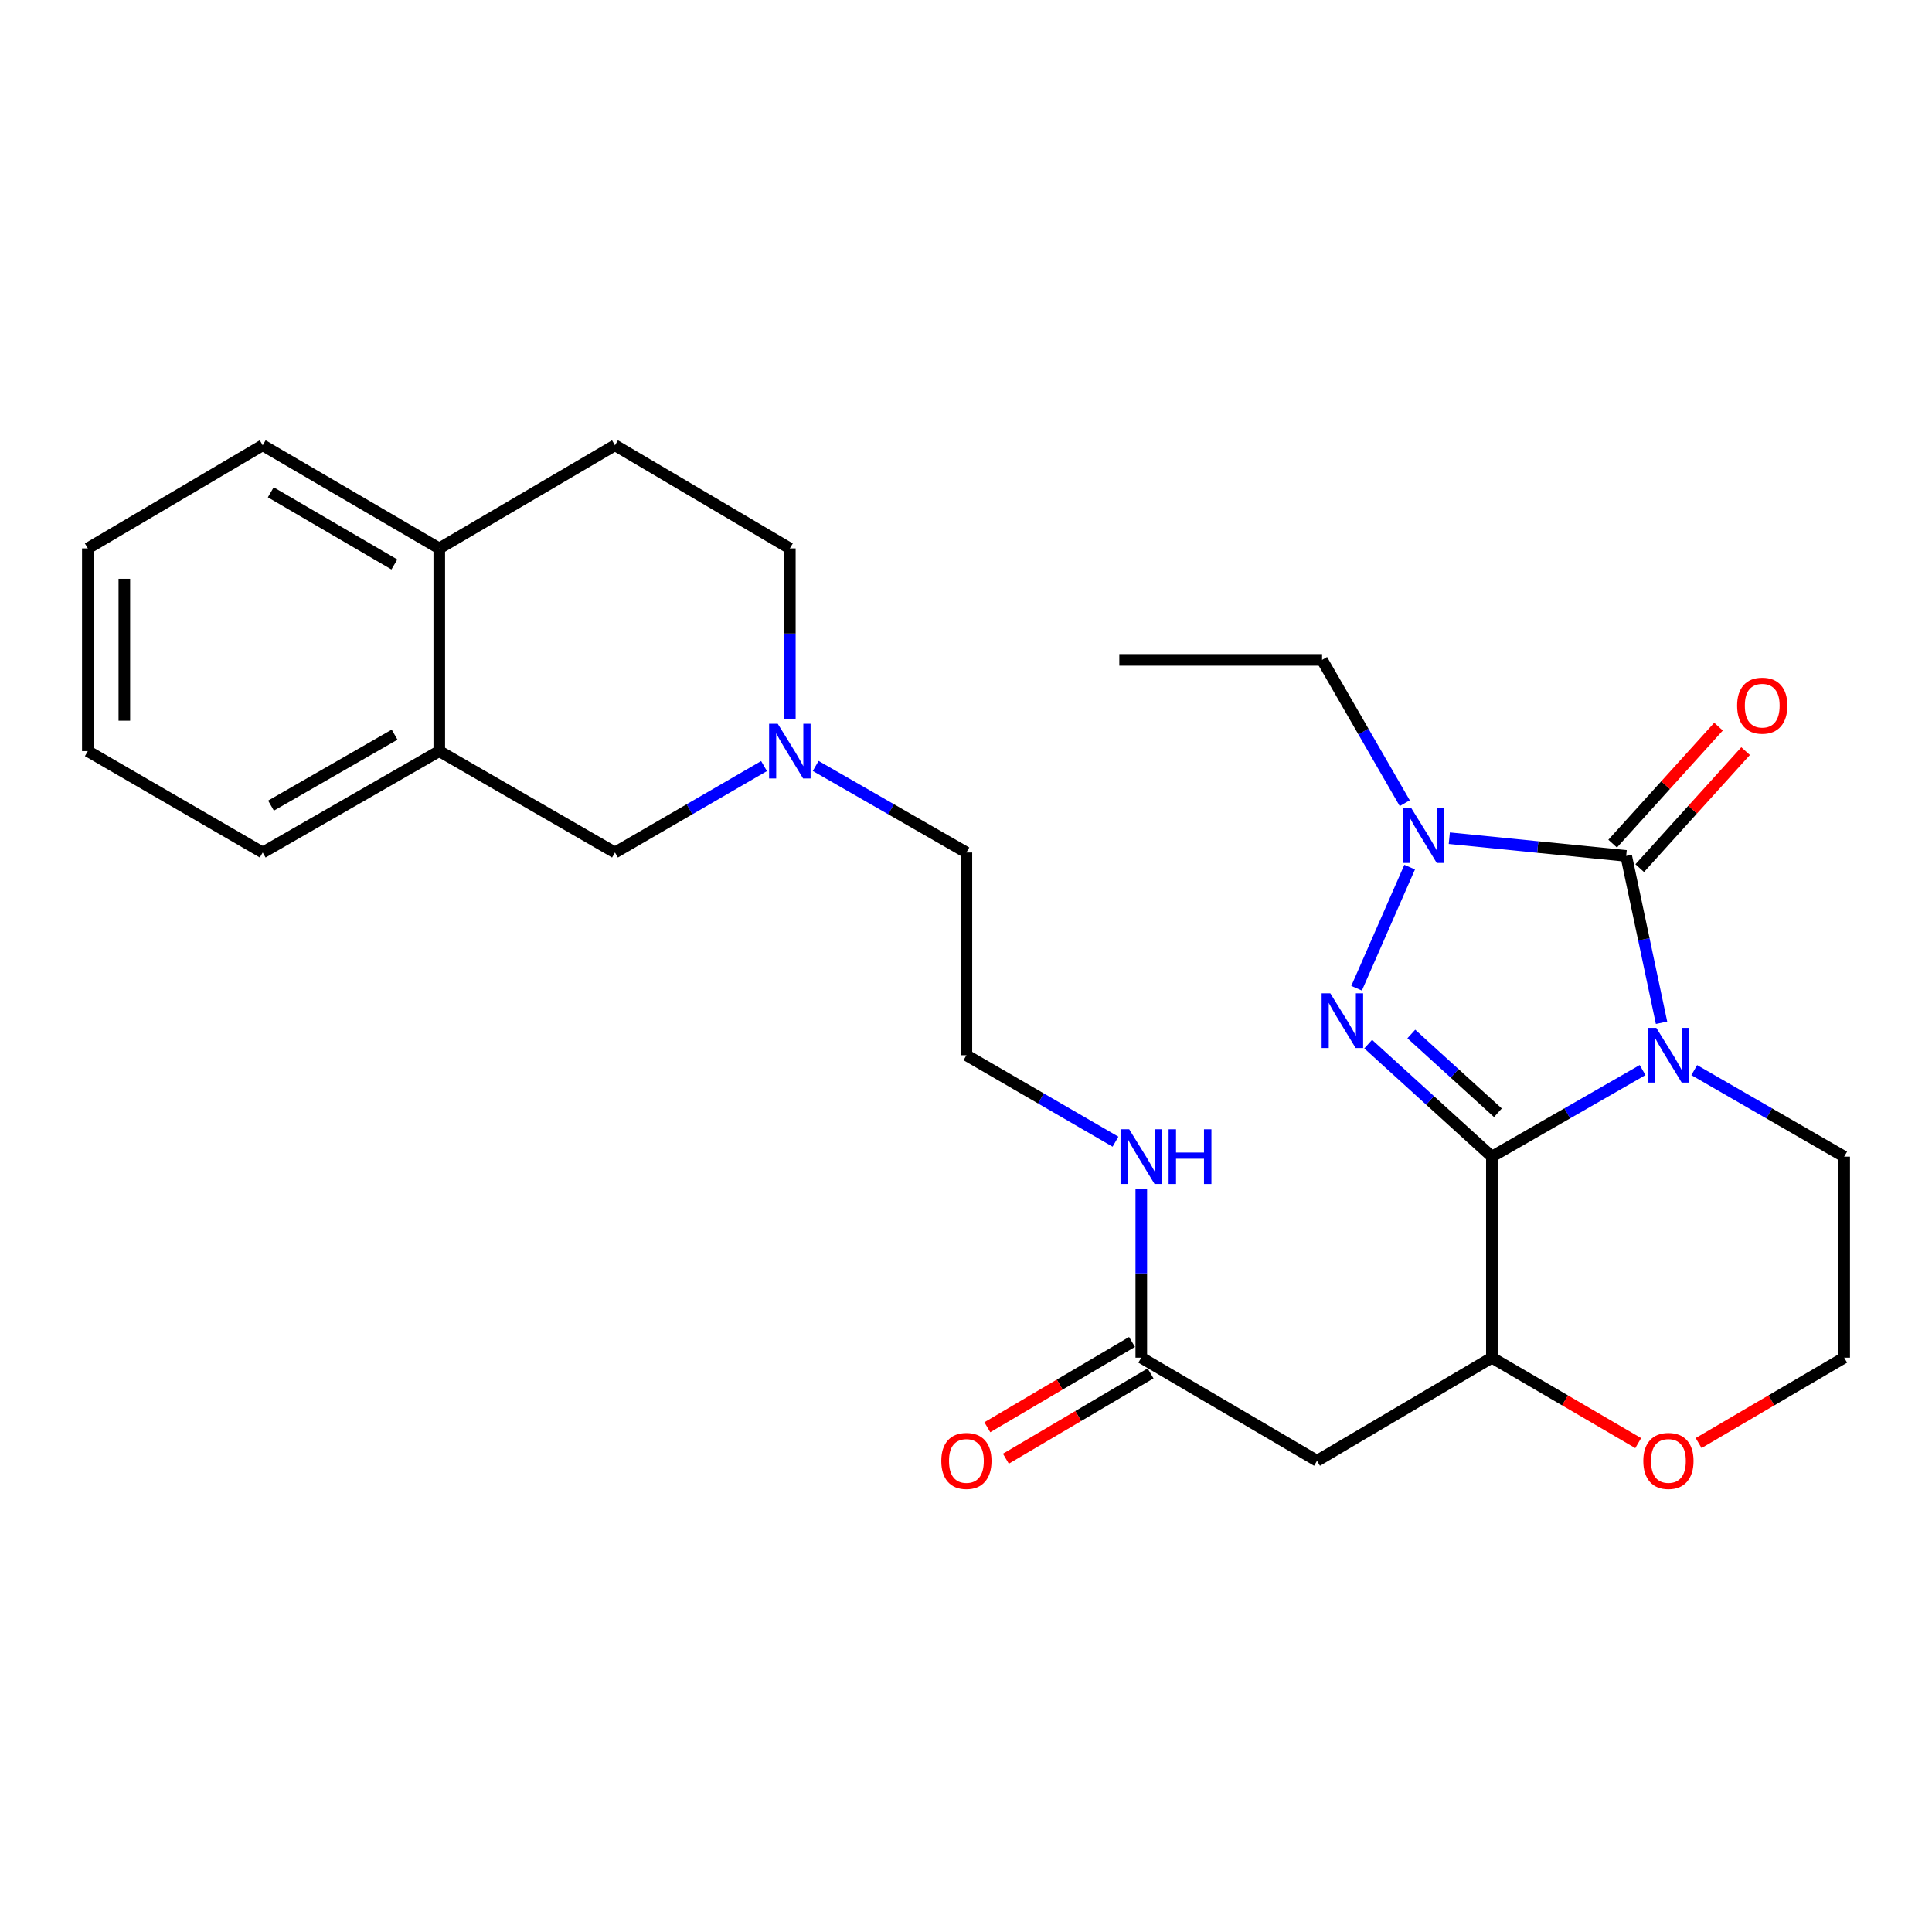 <?xml version='1.0' encoding='iso-8859-1'?>
<svg version='1.1' baseProfile='full'
              xmlns='http://www.w3.org/2000/svg'
                      xmlns:rdkit='http://www.rdkit.org/xml'
                      xmlns:xlink='http://www.w3.org/1999/xlink'
                  xml:space='preserve'
width='1000px' height='1000px' viewBox='0 0 1000 1000'>
<!-- END OF HEADER -->
<rect style='opacity:1.0;fill:#FFFFFF;stroke:none' width='1000' height='1000' x='0' y='0'> </rect>
<path class='bond-0' d='M 850.201,553.868 L 811.198,576.273' style='fill:none;fill-rule:evenodd;stroke:#0000FF;stroke-width:6px;stroke-linecap:butt;stroke-linejoin:miter;stroke-opacity:1' />
<path class='bond-0' d='M 811.198,576.273 L 772.196,598.679' style='fill:none;fill-rule:evenodd;stroke:#000000;stroke-width:6px;stroke-linecap:butt;stroke-linejoin:miter;stroke-opacity:1' />
<path class='bond-1' d='M 860.016,529.388 L 850.864,486.2' style='fill:none;fill-rule:evenodd;stroke:#0000FF;stroke-width:6px;stroke-linecap:butt;stroke-linejoin:miter;stroke-opacity:1' />
<path class='bond-1' d='M 850.864,486.2 L 841.712,443.012' style='fill:none;fill-rule:evenodd;stroke:#000000;stroke-width:6px;stroke-linecap:butt;stroke-linejoin:miter;stroke-opacity:1' />
<path class='bond-13' d='M 876.941,553.897 L 915.743,576.288' style='fill:none;fill-rule:evenodd;stroke:#0000FF;stroke-width:6px;stroke-linecap:butt;stroke-linejoin:miter;stroke-opacity:1' />
<path class='bond-13' d='M 915.743,576.288 L 954.545,598.679' style='fill:none;fill-rule:evenodd;stroke:#000000;stroke-width:6px;stroke-linecap:butt;stroke-linejoin:miter;stroke-opacity:1' />
<path class='bond-2' d='M 772.196,598.679 L 740.183,569.555' style='fill:none;fill-rule:evenodd;stroke:#000000;stroke-width:6px;stroke-linecap:butt;stroke-linejoin:miter;stroke-opacity:1' />
<path class='bond-2' d='M 740.183,569.555 L 708.17,540.43' style='fill:none;fill-rule:evenodd;stroke:#0000FF;stroke-width:6px;stroke-linecap:butt;stroke-linejoin:miter;stroke-opacity:1' />
<path class='bond-2' d='M 775.312,575.96 L 752.903,555.573' style='fill:none;fill-rule:evenodd;stroke:#000000;stroke-width:6px;stroke-linecap:butt;stroke-linejoin:miter;stroke-opacity:1' />
<path class='bond-2' d='M 752.903,555.573 L 730.493,535.186' style='fill:none;fill-rule:evenodd;stroke:#0000FF;stroke-width:6px;stroke-linecap:butt;stroke-linejoin:miter;stroke-opacity:1' />
<path class='bond-4' d='M 772.196,598.679 L 772.196,702.733' style='fill:none;fill-rule:evenodd;stroke:#000000;stroke-width:6px;stroke-linecap:butt;stroke-linejoin:miter;stroke-opacity:1' />
<path class='bond-3' d='M 841.712,443.012 L 795.938,438.431' style='fill:none;fill-rule:evenodd;stroke:#000000;stroke-width:6px;stroke-linecap:butt;stroke-linejoin:miter;stroke-opacity:1' />
<path class='bond-3' d='M 795.938,438.431 L 750.163,433.85' style='fill:none;fill-rule:evenodd;stroke:#0000FF;stroke-width:6px;stroke-linecap:butt;stroke-linejoin:miter;stroke-opacity:1' />
<path class='bond-8' d='M 848.721,449.352 L 876.119,419.066' style='fill:none;fill-rule:evenodd;stroke:#000000;stroke-width:6px;stroke-linecap:butt;stroke-linejoin:miter;stroke-opacity:1' />
<path class='bond-8' d='M 876.119,419.066 L 903.516,388.78' style='fill:none;fill-rule:evenodd;stroke:#FF0000;stroke-width:6px;stroke-linecap:butt;stroke-linejoin:miter;stroke-opacity:1' />
<path class='bond-8' d='M 834.704,436.672 L 862.101,406.386' style='fill:none;fill-rule:evenodd;stroke:#000000;stroke-width:6px;stroke-linecap:butt;stroke-linejoin:miter;stroke-opacity:1' />
<path class='bond-8' d='M 862.101,406.386 L 889.499,376.1' style='fill:none;fill-rule:evenodd;stroke:#FF0000;stroke-width:6px;stroke-linecap:butt;stroke-linejoin:miter;stroke-opacity:1' />
<path class='bond-27' d='M 702.166,511.506 L 729.636,448.827' style='fill:none;fill-rule:evenodd;stroke:#0000FF;stroke-width:6px;stroke-linecap:butt;stroke-linejoin:miter;stroke-opacity:1' />
<path class='bond-18' d='M 727.1,415.726 L 705.702,378.644' style='fill:none;fill-rule:evenodd;stroke:#0000FF;stroke-width:6px;stroke-linecap:butt;stroke-linejoin:miter;stroke-opacity:1' />
<path class='bond-18' d='M 705.702,378.644 L 684.303,341.562' style='fill:none;fill-rule:evenodd;stroke:#000000;stroke-width:6px;stroke-linecap:butt;stroke-linejoin:miter;stroke-opacity:1' />
<path class='bond-5' d='M 772.196,702.733 L 681.688,756.099' style='fill:none;fill-rule:evenodd;stroke:#000000;stroke-width:6px;stroke-linecap:butt;stroke-linejoin:miter;stroke-opacity:1' />
<path class='bond-28' d='M 772.196,702.733 L 810.063,724.847' style='fill:none;fill-rule:evenodd;stroke:#000000;stroke-width:6px;stroke-linecap:butt;stroke-linejoin:miter;stroke-opacity:1' />
<path class='bond-28' d='M 810.063,724.847 L 847.93,746.962' style='fill:none;fill-rule:evenodd;stroke:#FF0000;stroke-width:6px;stroke-linecap:butt;stroke-linejoin:miter;stroke-opacity:1' />
<path class='bond-7' d='M 681.688,756.099 L 590.728,702.733' style='fill:none;fill-rule:evenodd;stroke:#000000;stroke-width:6px;stroke-linecap:butt;stroke-linejoin:miter;stroke-opacity:1' />
<path class='bond-6' d='M 422.195,396.456 L 461.202,418.857' style='fill:none;fill-rule:evenodd;stroke:#0000FF;stroke-width:6px;stroke-linecap:butt;stroke-linejoin:miter;stroke-opacity:1' />
<path class='bond-6' d='M 461.202,418.857 L 500.21,441.259' style='fill:none;fill-rule:evenodd;stroke:#000000;stroke-width:6px;stroke-linecap:butt;stroke-linejoin:miter;stroke-opacity:1' />
<path class='bond-10' d='M 395.464,396.519 L 356.888,418.889' style='fill:none;fill-rule:evenodd;stroke:#0000FF;stroke-width:6px;stroke-linecap:butt;stroke-linejoin:miter;stroke-opacity:1' />
<path class='bond-10' d='M 356.888,418.889 L 318.312,441.259' style='fill:none;fill-rule:evenodd;stroke:#000000;stroke-width:6px;stroke-linecap:butt;stroke-linejoin:miter;stroke-opacity:1' />
<path class='bond-17' d='M 408.82,371.992 L 408.82,327.92' style='fill:none;fill-rule:evenodd;stroke:#0000FF;stroke-width:6px;stroke-linecap:butt;stroke-linejoin:miter;stroke-opacity:1' />
<path class='bond-17' d='M 408.82,327.92 L 408.82,283.849' style='fill:none;fill-rule:evenodd;stroke:#000000;stroke-width:6px;stroke-linecap:butt;stroke-linejoin:miter;stroke-opacity:1' />
<path class='bond-14' d='M 585.929,694.592 L 548.483,716.668' style='fill:none;fill-rule:evenodd;stroke:#000000;stroke-width:6px;stroke-linecap:butt;stroke-linejoin:miter;stroke-opacity:1' />
<path class='bond-14' d='M 548.483,716.668 L 511.037,738.745' style='fill:none;fill-rule:evenodd;stroke:#FF0000;stroke-width:6px;stroke-linecap:butt;stroke-linejoin:miter;stroke-opacity:1' />
<path class='bond-14' d='M 595.528,710.874 L 558.083,732.951' style='fill:none;fill-rule:evenodd;stroke:#000000;stroke-width:6px;stroke-linecap:butt;stroke-linejoin:miter;stroke-opacity:1' />
<path class='bond-14' d='M 558.083,732.951 L 520.637,755.027' style='fill:none;fill-rule:evenodd;stroke:#FF0000;stroke-width:6px;stroke-linecap:butt;stroke-linejoin:miter;stroke-opacity:1' />
<path class='bond-16' d='M 590.728,702.733 L 590.728,659.087' style='fill:none;fill-rule:evenodd;stroke:#000000;stroke-width:6px;stroke-linecap:butt;stroke-linejoin:miter;stroke-opacity:1' />
<path class='bond-16' d='M 590.728,659.087 L 590.728,615.44' style='fill:none;fill-rule:evenodd;stroke:#0000FF;stroke-width:6px;stroke-linecap:butt;stroke-linejoin:miter;stroke-opacity:1' />
<path class='bond-9' d='M 227.363,388.775 L 318.312,441.259' style='fill:none;fill-rule:evenodd;stroke:#000000;stroke-width:6px;stroke-linecap:butt;stroke-linejoin:miter;stroke-opacity:1' />
<path class='bond-22' d='M 227.363,388.775 L 135.973,441.259' style='fill:none;fill-rule:evenodd;stroke:#000000;stroke-width:6px;stroke-linecap:butt;stroke-linejoin:miter;stroke-opacity:1' />
<path class='bond-22' d='M 204.241,380.256 L 140.268,416.995' style='fill:none;fill-rule:evenodd;stroke:#000000;stroke-width:6px;stroke-linecap:butt;stroke-linejoin:miter;stroke-opacity:1' />
<path class='bond-29' d='M 227.363,388.775 L 227.363,283.849' style='fill:none;fill-rule:evenodd;stroke:#000000;stroke-width:6px;stroke-linecap:butt;stroke-linejoin:miter;stroke-opacity:1' />
<path class='bond-11' d='M 879.212,746.926 L 916.879,724.829' style='fill:none;fill-rule:evenodd;stroke:#FF0000;stroke-width:6px;stroke-linecap:butt;stroke-linejoin:miter;stroke-opacity:1' />
<path class='bond-11' d='M 916.879,724.829 L 954.545,702.733' style='fill:none;fill-rule:evenodd;stroke:#000000;stroke-width:6px;stroke-linecap:butt;stroke-linejoin:miter;stroke-opacity:1' />
<path class='bond-12' d='M 227.363,283.849 L 318.312,230.483' style='fill:none;fill-rule:evenodd;stroke:#000000;stroke-width:6px;stroke-linecap:butt;stroke-linejoin:miter;stroke-opacity:1' />
<path class='bond-23' d='M 227.363,283.849 L 135.973,230.483' style='fill:none;fill-rule:evenodd;stroke:#000000;stroke-width:6px;stroke-linecap:butt;stroke-linejoin:miter;stroke-opacity:1' />
<path class='bond-23' d='M 204.123,292.167 L 140.15,254.81' style='fill:none;fill-rule:evenodd;stroke:#000000;stroke-width:6px;stroke-linecap:butt;stroke-linejoin:miter;stroke-opacity:1' />
<path class='bond-19' d='M 954.545,598.679 L 954.545,702.733' style='fill:none;fill-rule:evenodd;stroke:#000000;stroke-width:6px;stroke-linecap:butt;stroke-linejoin:miter;stroke-opacity:1' />
<path class='bond-15' d='M 318.312,230.483 L 408.82,283.849' style='fill:none;fill-rule:evenodd;stroke:#000000;stroke-width:6px;stroke-linecap:butt;stroke-linejoin:miter;stroke-opacity:1' />
<path class='bond-20' d='M 577.373,590.933 L 538.791,568.559' style='fill:none;fill-rule:evenodd;stroke:#0000FF;stroke-width:6px;stroke-linecap:butt;stroke-linejoin:miter;stroke-opacity:1' />
<path class='bond-20' d='M 538.791,568.559 L 500.21,546.184' style='fill:none;fill-rule:evenodd;stroke:#000000;stroke-width:6px;stroke-linecap:butt;stroke-linejoin:miter;stroke-opacity:1' />
<path class='bond-24' d='M 684.303,341.562 L 579.356,341.562' style='fill:none;fill-rule:evenodd;stroke:#000000;stroke-width:6px;stroke-linecap:butt;stroke-linejoin:miter;stroke-opacity:1' />
<path class='bond-21' d='M 500.21,546.184 L 500.21,441.259' style='fill:none;fill-rule:evenodd;stroke:#000000;stroke-width:6px;stroke-linecap:butt;stroke-linejoin:miter;stroke-opacity:1' />
<path class='bond-25' d='M 135.973,441.259 L 45.455,388.775' style='fill:none;fill-rule:evenodd;stroke:#000000;stroke-width:6px;stroke-linecap:butt;stroke-linejoin:miter;stroke-opacity:1' />
<path class='bond-26' d='M 135.973,230.483 L 45.455,283.849' style='fill:none;fill-rule:evenodd;stroke:#000000;stroke-width:6px;stroke-linecap:butt;stroke-linejoin:miter;stroke-opacity:1' />
<path class='bond-30' d='M 45.455,388.775 L 45.455,283.849' style='fill:none;fill-rule:evenodd;stroke:#000000;stroke-width:6px;stroke-linecap:butt;stroke-linejoin:miter;stroke-opacity:1' />
<path class='bond-30' d='M 64.356,373.036 L 64.356,299.588' style='fill:none;fill-rule:evenodd;stroke:#000000;stroke-width:6px;stroke-linecap:butt;stroke-linejoin:miter;stroke-opacity:1' />
<path  class='atom-0' d='M 857.315 532.024
L 866.595 547.024
Q 867.515 548.504, 868.995 551.184
Q 870.475 553.864, 870.555 554.024
L 870.555 532.024
L 874.315 532.024
L 874.315 560.344
L 870.435 560.344
L 860.475 543.944
Q 859.315 542.024, 858.075 539.824
Q 856.875 537.624, 856.515 536.944
L 856.515 560.344
L 852.835 560.344
L 852.835 532.024
L 857.315 532.024
' fill='#0000FF'/>
<path  class='atom-3' d='M 688.554 514.12
L 697.834 529.12
Q 698.754 530.6, 700.234 533.28
Q 701.714 535.96, 701.794 536.12
L 701.794 514.12
L 705.554 514.12
L 705.554 542.44
L 701.674 542.44
L 691.714 526.04
Q 690.554 524.12, 689.314 521.92
Q 688.114 519.72, 687.754 519.04
L 687.754 542.44
L 684.074 542.44
L 684.074 514.12
L 688.554 514.12
' fill='#0000FF'/>
<path  class='atom-4' d='M 730.527 418.351
L 739.807 433.351
Q 740.727 434.831, 742.207 437.511
Q 743.687 440.191, 743.767 440.351
L 743.767 418.351
L 747.527 418.351
L 747.527 446.671
L 743.647 446.671
L 733.687 430.271
Q 732.527 428.351, 731.287 426.151
Q 730.087 423.951, 729.727 423.271
L 729.727 446.671
L 726.047 446.671
L 726.047 418.351
L 730.527 418.351
' fill='#0000FF'/>
<path  class='atom-7' d='M 402.56 374.615
L 411.84 389.615
Q 412.76 391.095, 414.24 393.775
Q 415.72 396.455, 415.8 396.615
L 415.8 374.615
L 419.56 374.615
L 419.56 402.935
L 415.68 402.935
L 405.72 386.535
Q 404.56 384.615, 403.32 382.415
Q 402.12 380.215, 401.76 379.535
L 401.76 402.935
L 398.08 402.935
L 398.08 374.615
L 402.56 374.615
' fill='#0000FF'/>
<path  class='atom-9' d='M 899.132 365.248
Q 899.132 358.448, 902.492 354.648
Q 905.852 350.848, 912.132 350.848
Q 918.412 350.848, 921.772 354.648
Q 925.132 358.448, 925.132 365.248
Q 925.132 372.128, 921.732 376.048
Q 918.332 379.928, 912.132 379.928
Q 905.892 379.928, 902.492 376.048
Q 899.132 372.168, 899.132 365.248
M 912.132 376.728
Q 916.452 376.728, 918.772 373.848
Q 921.132 370.928, 921.132 365.248
Q 921.132 359.688, 918.772 356.888
Q 916.452 354.048, 912.132 354.048
Q 907.812 354.048, 905.452 356.848
Q 903.132 359.648, 903.132 365.248
Q 903.132 370.968, 905.452 373.848
Q 907.812 376.728, 912.132 376.728
' fill='#FF0000'/>
<path  class='atom-12' d='M 850.575 756.179
Q 850.575 749.379, 853.935 745.579
Q 857.295 741.779, 863.575 741.779
Q 869.855 741.779, 873.215 745.579
Q 876.575 749.379, 876.575 756.179
Q 876.575 763.059, 873.175 766.979
Q 869.775 770.859, 863.575 770.859
Q 857.335 770.859, 853.935 766.979
Q 850.575 763.099, 850.575 756.179
M 863.575 767.659
Q 867.895 767.659, 870.215 764.779
Q 872.575 761.859, 872.575 756.179
Q 872.575 750.619, 870.215 747.819
Q 867.895 744.979, 863.575 744.979
Q 859.255 744.979, 856.895 747.779
Q 854.575 750.579, 854.575 756.179
Q 854.575 761.899, 856.895 764.779
Q 859.255 767.659, 863.575 767.659
' fill='#FF0000'/>
<path  class='atom-15' d='M 487.21 756.179
Q 487.21 749.379, 490.57 745.579
Q 493.93 741.779, 500.21 741.779
Q 506.49 741.779, 509.85 745.579
Q 513.21 749.379, 513.21 756.179
Q 513.21 763.059, 509.81 766.979
Q 506.41 770.859, 500.21 770.859
Q 493.97 770.859, 490.57 766.979
Q 487.21 763.099, 487.21 756.179
M 500.21 767.659
Q 504.53 767.659, 506.85 764.779
Q 509.21 761.859, 509.21 756.179
Q 509.21 750.619, 506.85 747.819
Q 504.53 744.979, 500.21 744.979
Q 495.89 744.979, 493.53 747.779
Q 491.21 750.579, 491.21 756.179
Q 491.21 761.899, 493.53 764.779
Q 495.89 767.659, 500.21 767.659
' fill='#FF0000'/>
<path  class='atom-17' d='M 584.468 584.519
L 593.748 599.519
Q 594.668 600.999, 596.148 603.679
Q 597.628 606.359, 597.708 606.519
L 597.708 584.519
L 601.468 584.519
L 601.468 612.839
L 597.588 612.839
L 587.628 596.439
Q 586.468 594.519, 585.228 592.319
Q 584.028 590.119, 583.668 589.439
L 583.668 612.839
L 579.988 612.839
L 579.988 584.519
L 584.468 584.519
' fill='#0000FF'/>
<path  class='atom-17' d='M 604.868 584.519
L 608.708 584.519
L 608.708 596.559
L 623.188 596.559
L 623.188 584.519
L 627.028 584.519
L 627.028 612.839
L 623.188 612.839
L 623.188 599.759
L 608.708 599.759
L 608.708 612.839
L 604.868 612.839
L 604.868 584.519
' fill='#0000FF'/>
</svg>

